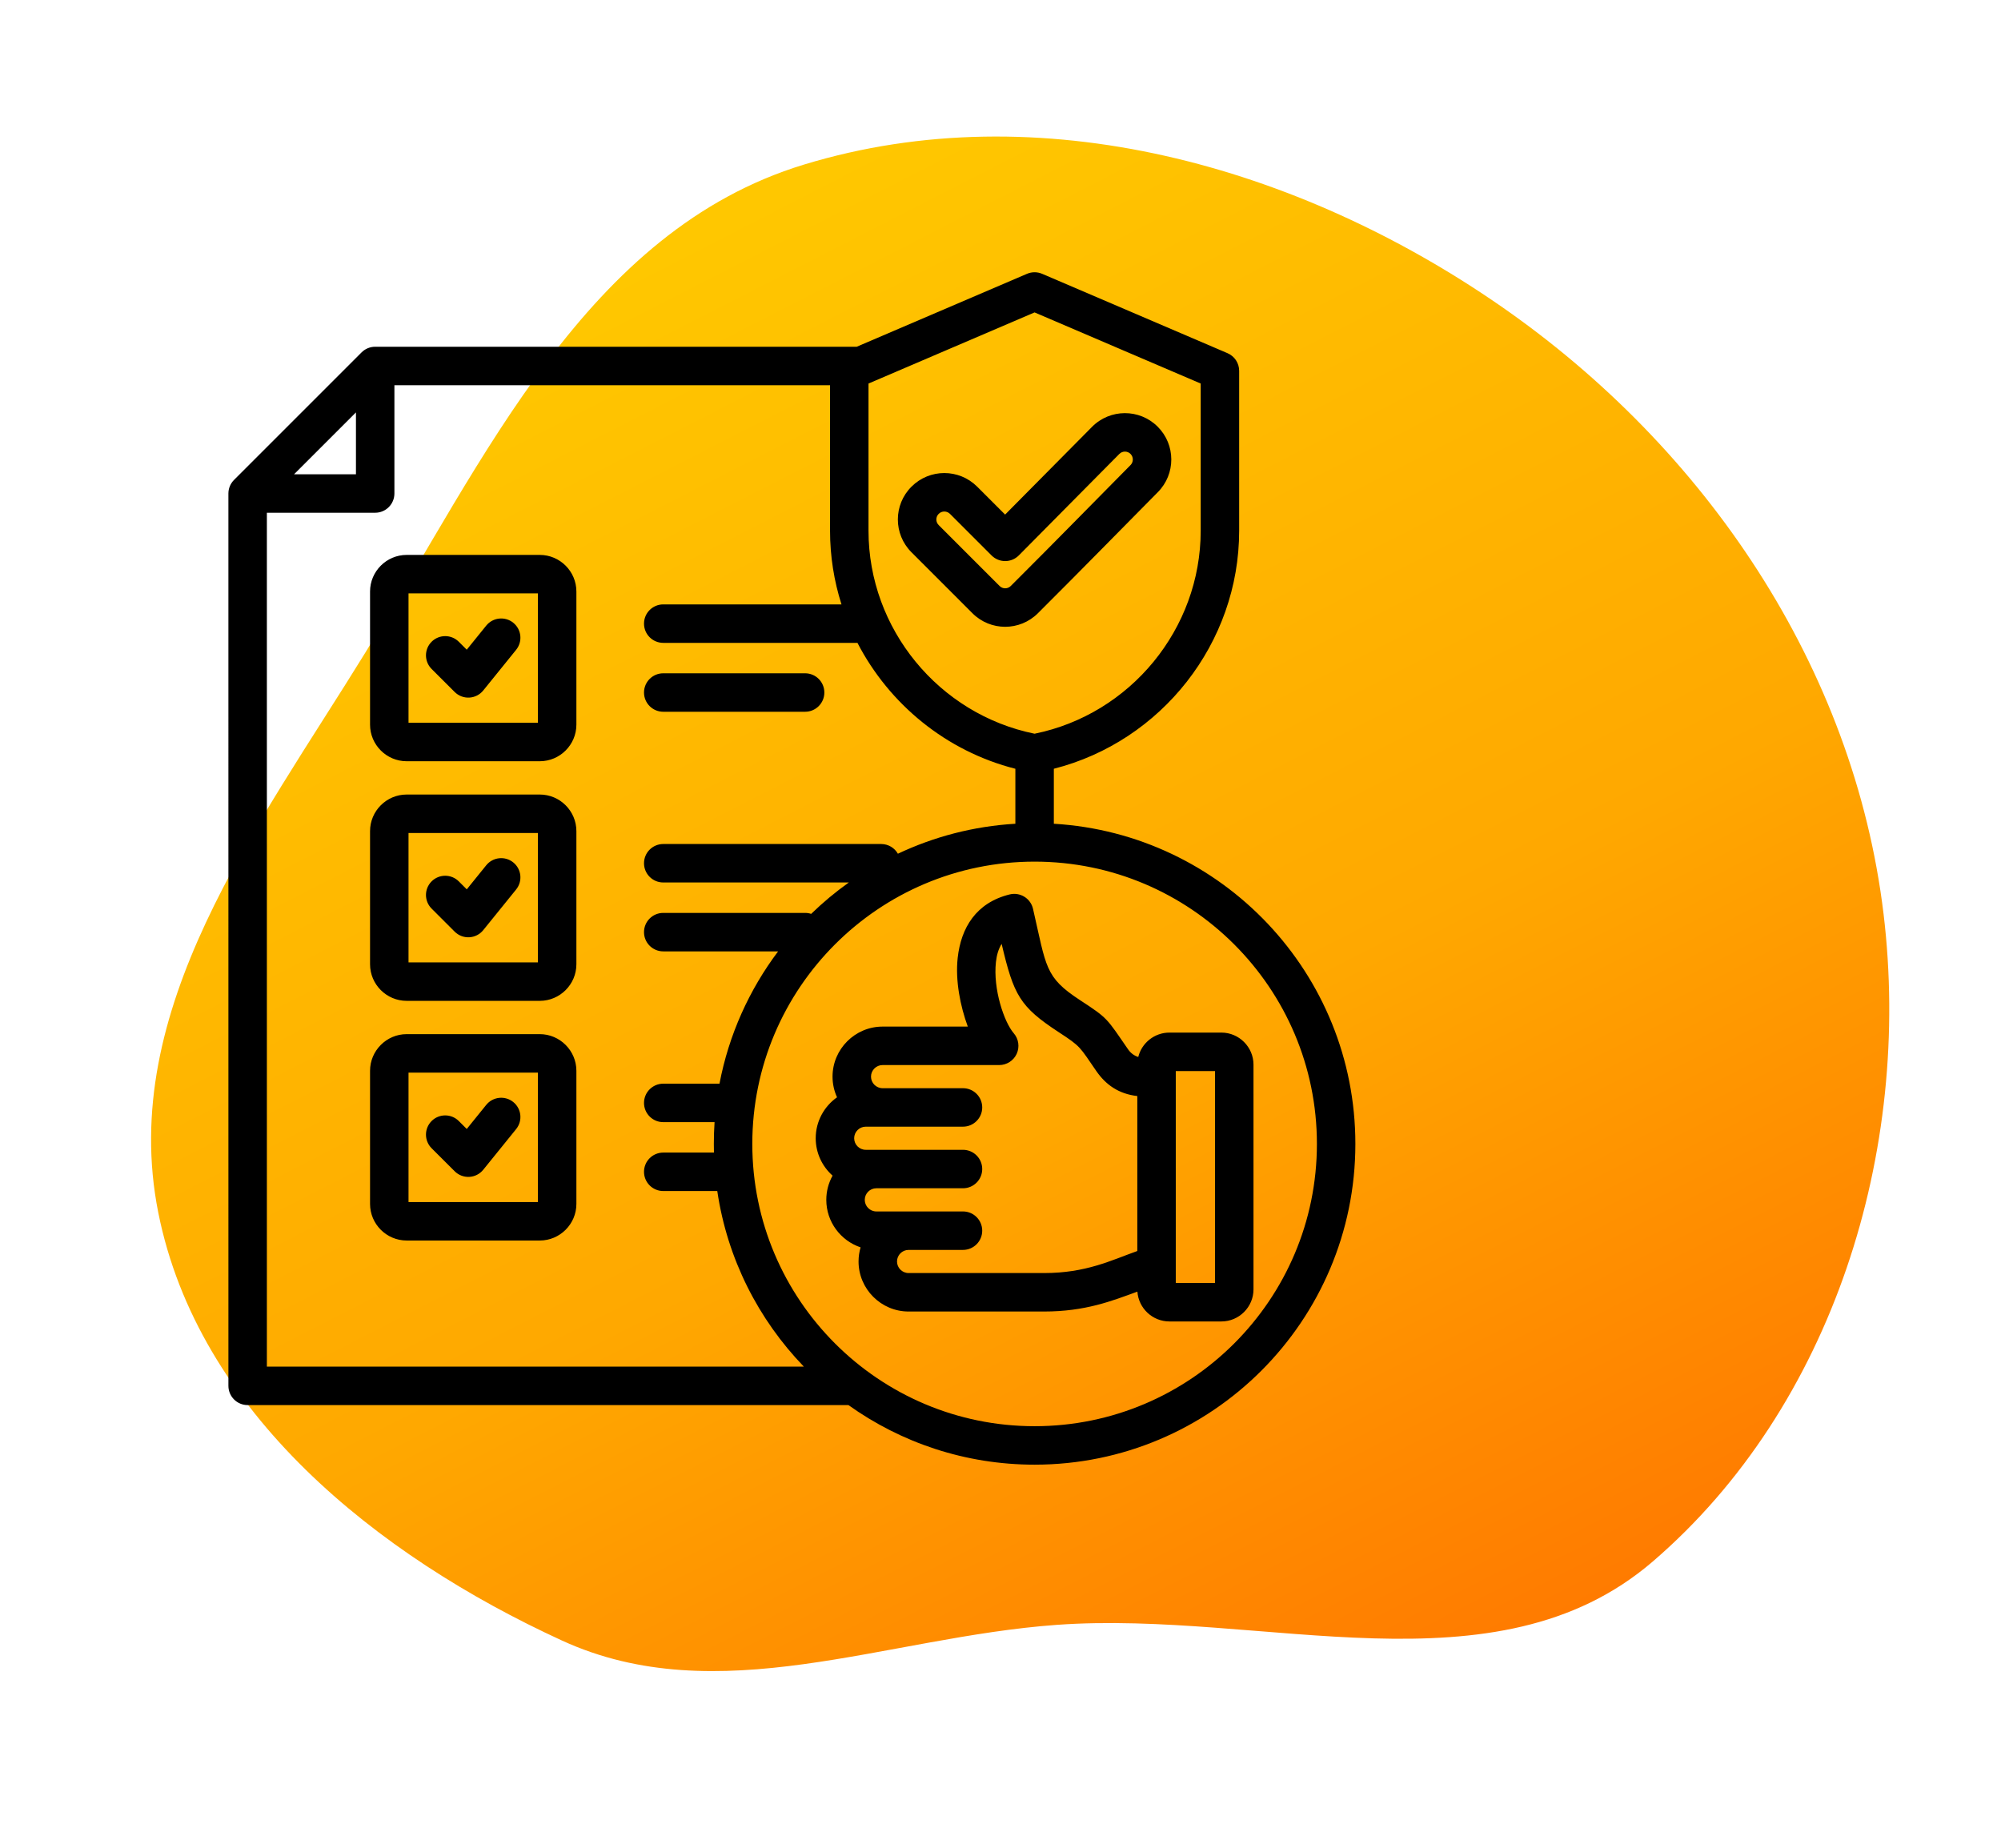 <svg width="235" height="217" viewBox="0 0 235 217" fill="none" xmlns="http://www.w3.org/2000/svg">
<path fill-rule="evenodd" clip-rule="evenodd" d="M124.092 190.839C104.001 192.294 84.303 201.084 65.992 192.677C44.238 182.688 23.261 165.892 18.584 142.399C13.839 118.58 30.154 97.344 42.889 76.676C56.907 53.928 68.871 27.117 94.416 19.331C122.116 10.886 152.515 19.48 176.319 35.999C200.299 52.644 217.709 78.331 221.207 107.333C224.561 135.121 215.308 165.166 194.102 183.399C175.597 199.31 148.425 189.077 124.092 190.839Z" fill="url(#paint0_linear_2839_8)"/>
<path fill-rule="evenodd" clip-rule="evenodd" d="M26.824 57.962C26.824 57.961 26.824 57.961 26.824 57.96C26.825 57.373 27.054 56.796 27.486 56.365L42.464 41.386C42.895 40.956 43.47 40.727 44.055 40.725H44.061H100.613L120.612 32.159C121.18 31.916 121.822 31.916 122.391 32.159L144.159 41.48C144.99 41.835 145.529 42.652 145.529 43.556V62.334C145.529 75.538 136.401 87.073 123.764 90.29V96.748C143.505 97.918 159.176 114.319 159.176 134.352C159.176 155.144 142.296 172.024 121.505 172.024C113.357 172.024 105.809 169.431 99.643 165.026H29.083C27.836 165.026 26.825 164.015 26.825 162.767L26.824 57.962ZM46.32 45.243V57.962C46.32 59.209 45.309 60.221 44.061 60.221H31.342V160.509H94.405C89.073 154.985 85.411 147.839 84.238 139.886H77.892C76.645 139.886 75.633 138.874 75.633 137.628C75.633 136.381 76.645 135.369 77.892 135.369H83.847C83.838 135.031 83.834 134.692 83.834 134.352C83.834 133.493 83.863 132.64 83.919 131.795H77.892C76.645 131.795 75.633 130.783 75.633 129.536C75.633 128.29 76.645 127.277 77.892 127.277H84.498C85.592 121.529 87.995 116.242 91.383 111.738H77.892C76.645 111.738 75.633 110.725 75.633 109.479C75.633 108.232 76.645 107.22 77.892 107.22H94.554C94.802 107.22 95.041 107.26 95.264 107.334C96.641 105.996 98.12 104.763 99.688 103.646H77.892C76.645 103.646 75.633 102.634 75.633 101.387C75.633 100.141 76.645 99.129 77.892 99.129H103.488C104.328 99.129 105.061 99.588 105.45 100.269C109.678 98.272 114.336 97.038 119.246 96.748V90.292C111.111 88.222 104.427 82.7 100.7 75.504H77.892C76.645 75.504 75.633 74.492 75.633 73.245C75.633 71.999 76.645 70.986 77.892 70.986H98.825C97.951 68.24 97.481 65.33 97.481 62.334V45.243H46.32ZM41.803 48.437L34.536 55.703H41.803V48.437ZM121.505 101.198C103.207 101.198 88.352 116.054 88.352 134.352C88.352 152.65 103.207 167.506 121.505 167.506C139.803 167.506 154.659 152.65 154.659 134.352C154.659 116.054 139.803 101.198 121.505 101.198ZM133.577 151.7C130.551 152.805 127.456 154.037 122.607 154.037H106.706C103.471 154.037 100.829 151.389 100.829 148.16C100.829 147.584 100.913 147.027 101.069 146.501C98.734 145.721 97.041 143.51 97.041 140.921C97.041 139.892 97.309 138.922 97.779 138.078C96.565 137 95.798 135.428 95.798 133.685C95.798 131.702 96.79 129.943 98.303 128.877C97.964 128.136 97.774 127.313 97.774 126.449C97.774 123.215 100.42 120.572 103.654 120.572C103.654 120.572 113.659 120.572 113.659 120.572C112.782 118.182 112.176 115.173 112.474 112.487C112.864 108.973 114.631 106.019 118.578 105.049C119.165 104.905 119.786 105.003 120.301 105.32C120.816 105.637 121.183 106.147 121.318 106.736C122.899 113.606 122.684 114.747 126.834 117.462C130.156 119.632 129.935 119.558 132.473 123.23C132.773 123.664 133.163 123.978 133.678 124.141C134.084 122.501 135.572 121.277 137.335 121.277H143.446C145.511 121.277 147.212 122.971 147.212 125.044V151.437C147.212 153.511 145.511 155.204 143.446 155.204H137.335C135.35 155.204 133.713 153.652 133.577 151.7ZM133.568 128.731C131.373 128.479 129.865 127.4 128.758 125.801L128.757 125.799C126.766 122.918 126.97 122.946 124.363 121.244L124.362 121.243C119.759 118.232 119.058 116.896 117.634 110.859C117.25 111.47 117.05 112.21 116.964 112.986C116.611 116.174 117.925 120.045 119.056 121.353C119.634 122.022 119.769 122.966 119.402 123.77C119.034 124.574 118.231 125.09 117.347 125.09H103.654C102.905 125.09 102.292 125.7 102.292 126.449C102.292 127.196 102.905 127.808 103.654 127.808H113.094C114.341 127.808 115.353 128.82 115.353 130.067C115.353 131.313 114.341 132.326 113.094 132.326H101.675C100.926 132.326 100.315 132.937 100.315 133.685C100.315 134.433 100.926 135.044 101.675 135.044H113.094C114.341 135.044 115.353 136.056 115.353 137.303C115.353 138.549 114.341 139.561 113.094 139.561H102.918C102.17 139.561 101.559 140.174 101.559 140.921C101.559 141.669 102.17 142.283 102.918 142.283H113.094C114.341 142.283 115.353 143.295 115.353 144.542C115.353 145.788 114.341 146.801 113.094 146.801H106.706C105.958 146.801 105.347 147.412 105.347 148.16C105.347 148.907 105.958 149.519 106.706 149.519H122.607C127.553 149.519 130.48 148.031 133.568 146.929V128.731ZM138.085 125.795V150.686H142.695V125.795H138.085ZM121.501 36.693L101.999 45.046V62.334C101.999 73.868 110.258 83.889 121.502 86.175C132.752 83.889 141.011 73.868 141.011 62.334V45.046L121.501 36.693ZM107.053 64.872L107.048 64.868C104.911 62.737 104.911 59.283 107.051 57.154C109.178 55.03 112.616 55.026 114.755 57.151C114.757 57.153 114.758 57.154 114.76 57.156L118.042 60.438L128.25 50.132L128.253 50.129C130.371 47.998 133.819 47.986 135.949 50.104C138.092 52.233 138.09 55.679 135.977 57.805C129.878 63.965 128.042 65.884 121.905 72.013C119.774 74.152 116.318 74.15 114.194 72.013L107.053 64.872ZM110.243 61.673L117.388 68.819C117.39 68.82 117.391 68.822 117.393 68.823C117.755 69.188 118.344 69.188 118.706 68.823C118.708 68.821 118.71 68.82 118.712 68.818C124.841 62.696 126.676 60.778 132.767 54.626L132.77 54.623C133.131 54.26 133.13 53.672 132.765 53.308C132.403 52.949 131.817 52.952 131.458 53.313L119.654 65.23C119.231 65.657 118.656 65.898 118.055 65.899C117.454 65.901 116.877 65.663 116.452 65.238L111.569 60.355C111.201 59.989 110.609 59.985 110.243 60.351C110.241 60.352 110.239 60.354 110.238 60.355C109.874 60.718 109.874 61.306 110.238 61.668C110.239 61.67 110.241 61.672 110.243 61.673ZM47.758 65.174H63.393C65.759 65.174 67.692 67.107 67.692 69.473V85.109C67.692 87.474 65.759 89.407 63.393 89.407H47.758C45.392 89.407 43.459 87.474 43.459 85.109V69.473C43.459 67.107 45.392 65.174 47.758 65.174ZM47.977 69.692V84.89H63.174V69.692H47.977ZM50.69 78.57C49.807 77.689 49.806 76.258 50.686 75.375C51.567 74.493 52.998 74.492 53.881 75.372L54.816 76.306L57.103 73.478C57.886 72.509 59.31 72.358 60.279 73.142C61.249 73.926 61.4 75.35 60.616 76.319L56.752 81.097C56.35 81.594 55.755 81.898 55.116 81.932C54.477 81.966 53.853 81.727 53.4 81.275L50.69 78.57ZM47.758 93.317H63.393C65.759 93.317 67.692 95.249 67.692 97.615V113.251C67.692 115.617 65.759 117.549 63.393 117.549H47.758C45.392 117.549 43.459 115.617 43.459 113.251V97.615C43.459 95.249 45.392 93.317 47.758 93.317ZM47.977 97.834V113.032H63.174V97.834H47.977ZM50.688 106.712C49.806 105.83 49.806 104.399 50.688 103.517C51.569 102.636 53.001 102.636 53.882 103.517L54.818 104.453L57.103 101.627C57.886 100.658 59.31 100.507 60.279 101.291C61.249 102.075 61.4 103.498 60.616 104.468L56.752 109.245C56.35 109.744 55.754 110.047 55.115 110.081C54.475 110.115 53.852 109.875 53.399 109.423L50.688 106.712ZM77.892 83.595C76.645 83.595 75.633 82.583 75.633 81.337C75.633 80.09 76.645 79.078 77.892 79.078H94.554C95.801 79.078 96.813 80.09 96.813 81.337C96.813 82.583 95.801 83.595 94.554 83.595H77.892ZM47.758 121.459H63.393C65.757 121.459 67.692 123.401 67.692 125.764V141.4C67.692 143.765 65.759 145.698 63.393 145.698H47.758C45.392 145.698 43.459 143.765 43.459 141.4V125.764C43.459 123.401 45.394 121.459 47.758 121.459ZM47.977 141.181H63.174V125.976H47.977V141.181ZM50.69 134.861C49.807 133.98 49.806 132.549 50.686 131.666C51.567 130.784 52.998 130.783 53.881 131.663L54.816 132.597L57.103 129.769C57.886 128.8 59.31 128.649 60.279 129.433C61.249 130.217 61.4 131.641 60.616 132.61L56.752 137.388C56.35 137.885 55.755 138.189 55.116 138.223C54.477 138.257 53.853 138.018 53.4 137.566L50.69 134.861Z" fill="black"/>
<defs>
<linearGradient id="paint0_linear_2839_8" x1="201.396" y1="213.047" x2="101.377" y2="17.543" gradientUnits="userSpaceOnUse">
<stop stop-color="#FF6B00"/>
<stop offset="0.5" stop-color="#FFA800"/>
<stop offset="1" stop-color="#FFC700"/>
</linearGradient>
</defs>
</svg>
